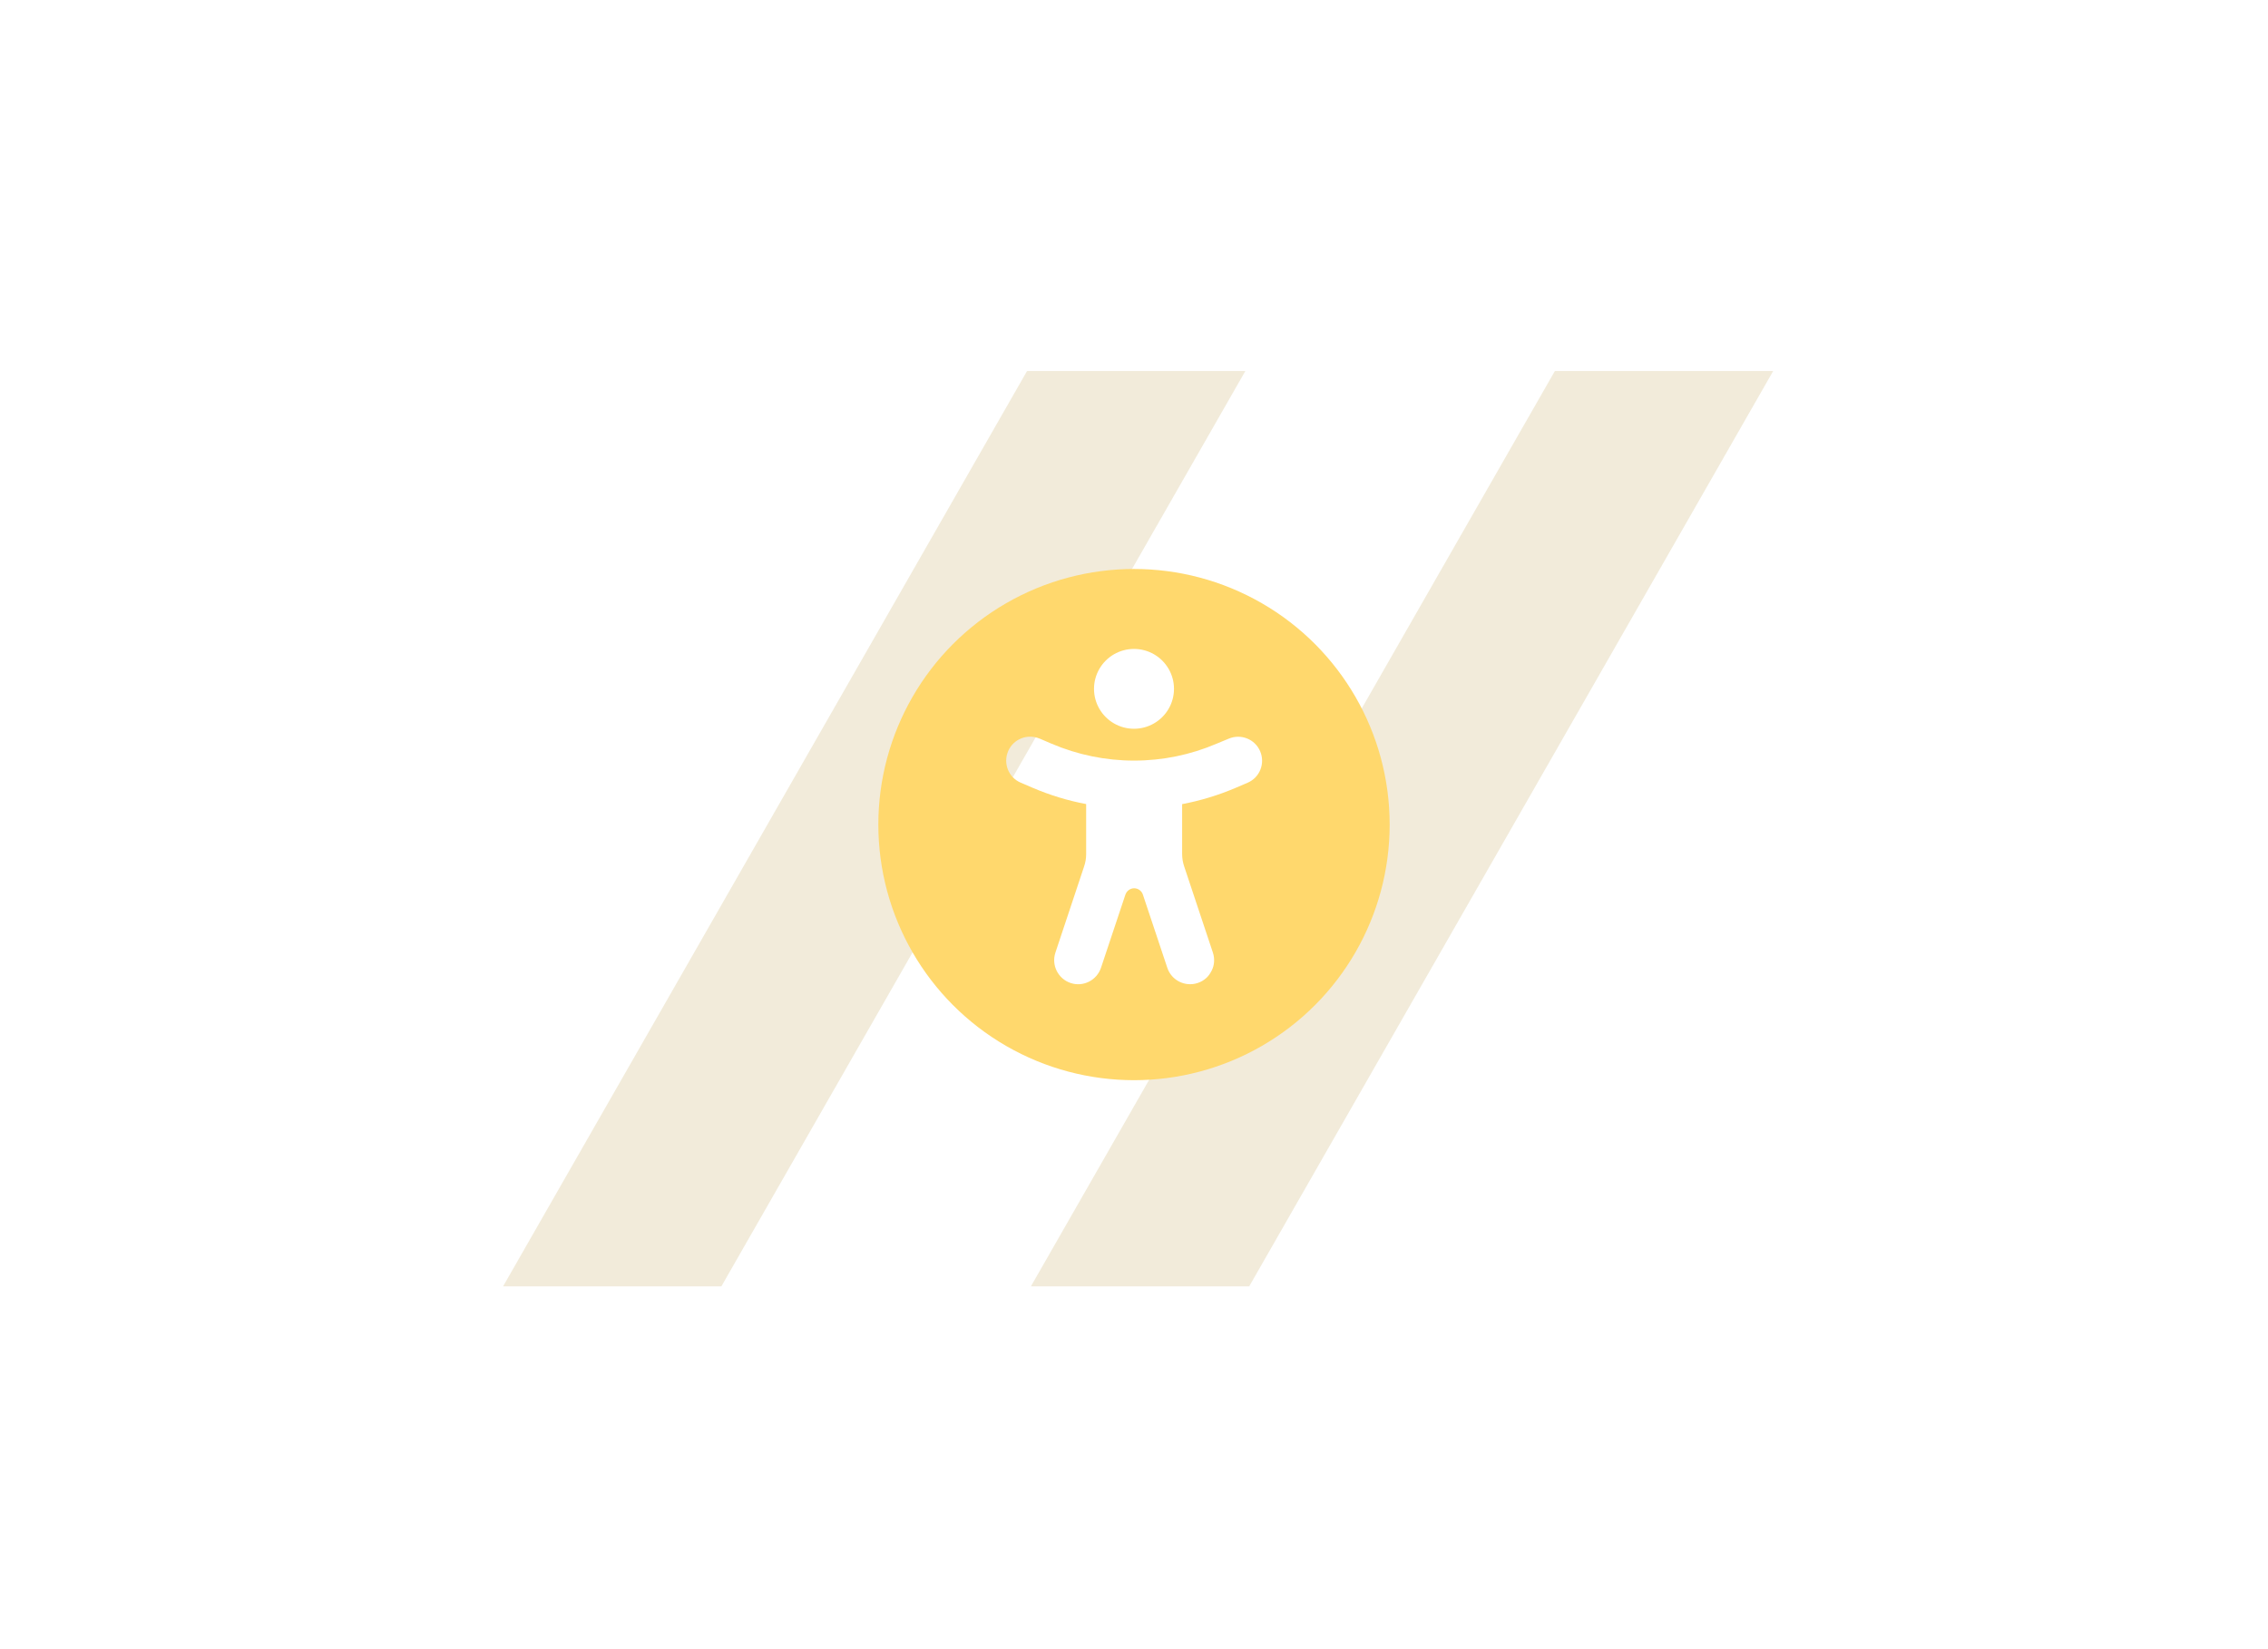 <svg width="275" height="200" viewBox="0 0 275 200" fill="none" xmlns="http://www.w3.org/2000/svg">
<g opacity="0.3">
<path d="M188.53 45L125 156H151.47L215 45H188.53Z" fill="#D2BD83"/>
<path d="M124.529 45L61 156H87.47L151 45H124.529Z" fill="#D2BD83"/>
</g>
<g clip-path="url(#clip0_86_1019)">
<path d="M106.5 100C106.5 88.929 112.408 78.69 122 73.154C131.592 67.618 143.408 67.618 153 73.154C162.592 78.69 168.5 88.929 168.5 100C168.5 111.071 162.592 121.31 153 126.846C143.408 132.382 131.592 132.382 122 126.846C112.408 121.31 106.5 111.071 106.5 100ZM126.057 89.575C124.577 88.946 122.868 89.619 122.239 91.099C121.61 92.578 122.283 94.287 123.763 94.916L125.206 95.536C127.305 96.431 129.467 97.095 131.699 97.511V103.578C131.699 104.101 131.61 104.623 131.442 105.102L127.97 115.527C127.465 117.05 128.289 118.697 129.812 119.211C131.335 119.725 132.983 118.892 133.497 117.369L136.455 108.503C136.614 108.042 137.039 107.723 137.518 107.723C137.996 107.723 138.439 108.042 138.581 108.503L141.539 117.369C142.044 118.892 143.691 119.716 145.223 119.211C146.756 118.706 147.571 117.059 147.066 115.527L143.594 105.102C143.425 104.606 143.337 104.101 143.337 103.578V97.52C145.569 97.095 147.73 96.439 149.829 95.545L151.273 94.925C152.752 94.296 153.425 92.587 152.796 91.107C152.167 89.628 150.458 88.955 148.979 89.584L147.526 90.186C144.364 91.541 140.963 92.241 137.509 92.241C134.055 92.241 130.671 91.541 127.491 90.186L126.048 89.566H126.057V89.575ZM137.5 88.379C139.227 88.379 140.83 87.458 141.698 85.961C142.566 84.465 142.566 82.613 141.698 81.117C140.83 79.62 139.236 78.699 137.5 78.699C135.764 78.699 134.17 79.62 133.302 81.117C132.434 82.613 132.434 84.465 133.302 85.961C134.17 87.458 135.764 88.379 137.5 88.379Z" fill="#FFD86D"/>
</g>
<defs>
<clipPath id="clip0_86_1019">
<rect width="62" height="62" fill="white" transform="translate(106.5 69)"/>
</clipPath>
</defs>
</svg>

